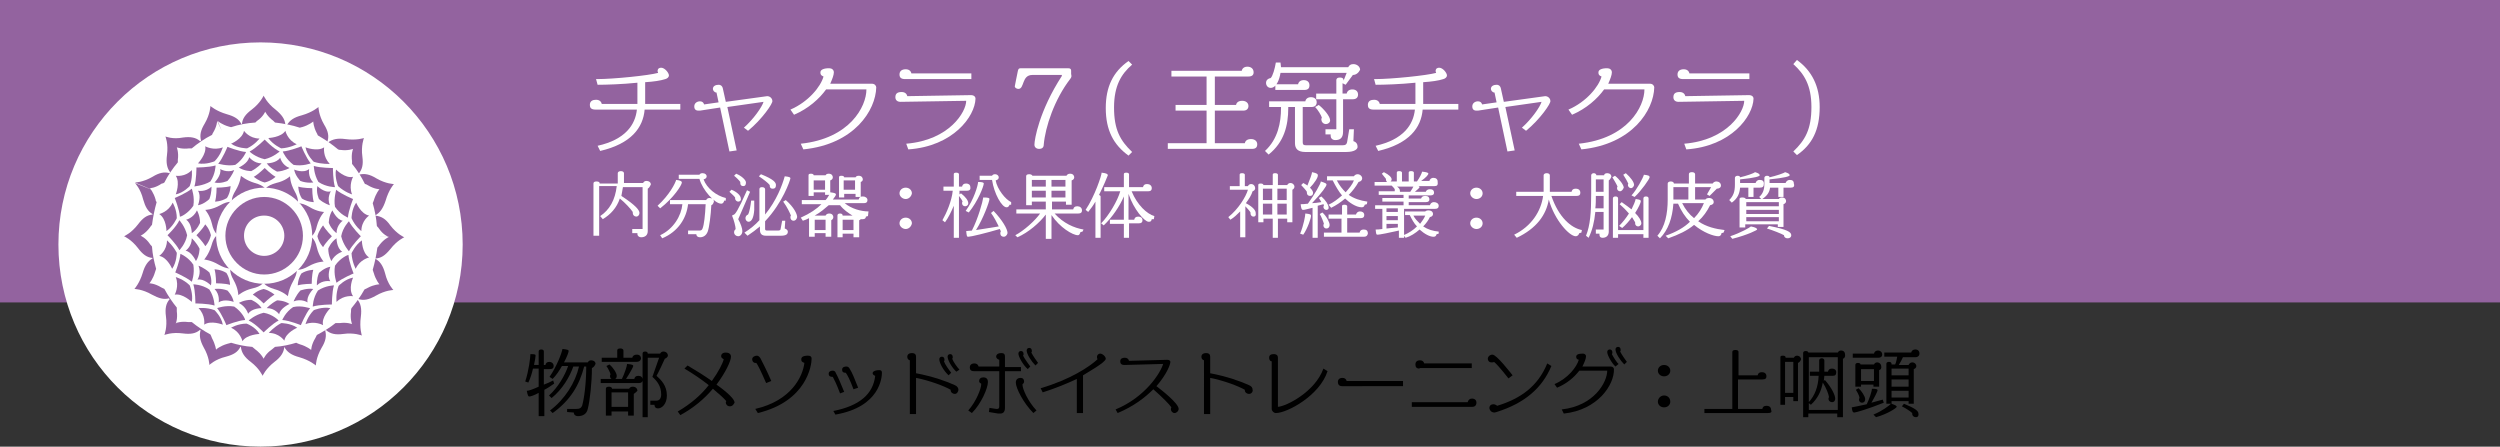 <?xml version="1.0" encoding="utf-8"?>
<!-- Generator: Adobe Illustrator 26.5.0, SVG Export Plug-In . SVG Version: 6.00 Build 0)  -->
<svg version="1.1" id="_レイヤー_1" xmlns="http://www.w3.org/2000/svg" xmlns:xlink="http://www.w3.org/1999/xlink" x="0px"
	 y="0px" viewBox="0 0 483.6 86.4" style="enable-background:new 0 0 483.6 86.4;" xml:space="preserve">
<rect x="0" y="0" width="483.6" height="86.4" fill="#333333" stroke="none"/>
<style type="text/css">
	.st0{fill:#93639F;}
	.st1{fill:#FFFFFF;}
</style>
<rect class="st0" width="483.6" height="58.5"/>
<circle class="st1" cx="50.4" cy="47.3" r="39.1"/>
<g>
	<path class="st0" d="M75.5,48.2c1.3-1.7,2.7-2.3,2.7-2.3l-5.3,0v0l5.3,0c0,0-1.4-0.6-2.7-2.3c-0.9-1.3-1.8-1.8-3-1.9v0
		c1-0.5,1.6-1.4,2.1-2.9c0.6-2.1,1.6-3.2,1.6-3.2l-4.9,2v0l4.9-2c0,0-1.5,0-3.4-1.1c-1.3-0.8-2.3-1-3.4-0.7c0,0,0-0.1-0.1-0.1
		c0.8-0.9,1-1.9,0.8-3.4c-0.3-2.1,0.3-3.6,0.3-3.6l-3.7,3.7v0l3.7-3.7c0,0-1.4,0.5-3.6,0.2c-1.5-0.2-2.5,0-3.4,0.7
		c0,0-0.1,0-0.1-0.1c0.4-1.1,0.2-2.1-0.6-3.4c-1.1-1.9-1.1-3.4-1.1-3.4l-2,4.8l0,0l2-4.8c0,0-1.1,1-3.2,1.6
		c-1.5,0.4-2.3,0.9-2.9,1.9c-0.1,0-0.2,0-0.3-0.1c-0.1-1.1-0.7-1.9-1.9-2.9c-1.7-1.3-2.3-2.7-2.3-2.7l0,5.1h0l0-5.1
		c0,0-0.6,1.4-2.3,2.7c-1.2,0.9-1.8,1.7-1.9,2.8c0,0-0.1,0-0.1,0c-0.5-1-1.4-1.5-2.8-1.9c-2.1-0.6-3.2-1.6-3.2-1.6l2,4.7
		c0,0,0,0,0,0l-2-4.7c0,0,0,1.5-1.1,3.4c-0.8,1.3-1,2.3-0.7,3.3c-0.1,0-0.1,0.1-0.2,0.1c-0.8-0.7-1.8-0.9-3.3-0.7
		C33.4,27,32,26.4,32,26.4l3.6,3.6c0,0,0,0,0,0L32,26.4c0,0,0.6,1.4,0.3,3.6c-0.2,1.5,0,2.5,0.6,3.3c0,0.1-0.1,0.1-0.1,0.2
		c-1-0.3-2-0.1-3.3,0.7c-1.9,1.1-3.4,1.1-3.4,1.1l4.7,2v0l-4.7-1.9c0,0,1.1,1.1,1.6,3.2c0.4,1.4,0.9,2.3,1.8,2.8c0,0,0,0.1,0,0.1
		c-1.1,0.1-1.9,0.7-2.8,1.9c-1.3,1.7-2.7,2.3-2.7,2.3l5.1,0v0l-5.1,0c0,0,1.4,0.6,2.7,2.3c0.9,1.2,1.7,1.8,2.8,1.9c0,0,0,0.1,0,0.1
		c-0.9,0.5-1.5,1.4-1.9,2.8C27,54.8,26,55.9,26,55.9l4.7-1.9v0L26,55.9c0,0,1.5,0,3.4,1.1c1.3,0.7,2.3,1,3.3,0.7
		c0,0.1,0.1,0.1,0.1,0.2c-0.7,0.8-0.9,1.8-0.7,3.3c0.3,2.1-0.3,3.6-0.3,3.6l3.6-3.6l0,0l-3.6,3.6c0,0,1.4-0.6,3.6-0.3
		c1.5,0.2,2.5,0,3.3-0.7c0,0,0.1,0.1,0.1,0.1c-0.3,1-0.1,2,0.6,3.3c1.1,1.9,1.1,3.4,1.1,3.4l2-4.7c0,0,0,0,0,0l-2,4.7
		c0,0,1.1-1.1,3.2-1.6c1.5-0.4,2.3-0.9,2.8-1.9c0,0,0,0,0.1,0c0.1,1.1,0.7,2,1.9,2.9c1.7,1.3,2.3,2.7,2.3,2.7l0-5.2h0l0,5.2
		c0,0,0.6-1.4,2.3-2.7c1.2-0.9,1.8-1.8,1.9-2.9c0,0,0,0,0,0c0.5,1,1.4,1.6,2.9,2c2.1,0.6,3.2,1.6,3.2,1.6l-2-4.8h0l2,4.8
		c0,0,0-1.5,1.1-3.4c0.8-1.3,1-2.3,0.7-3.4c0,0,0.1,0,0.1-0.1c0.9,0.8,1.9,1,3.4,0.8c2.1-0.3,3.6,0.3,3.6,0.3l-3.7-3.7c0,0,0,0,0,0
		l3.7,3.7c0,0-0.5-1.4-0.2-3.6c0.2-1.6,0-2.6-0.7-3.4c0,0,0-0.1,0.1-0.1c1.1,0.4,2.1,0.2,3.5-0.6c1.9-1.1,3.4-1.1,3.4-1.1l-4.8-2v0
		l4.8,2c0,0-1.1-1.1-1.6-3.2c-0.4-1.5-1-2.4-2-2.9c0,0,0,0,0,0C73.7,50,74.5,49.4,75.5,48.2L75.5,48.2z"/>
	<path class="st1" d="M72.9,45.8L72.9,45.8l2.2,0c0,0-1-0.4-1.8-1.6c-0.1-0.2-0.3-0.3-0.4-0.5c-0.1-1.5-0.4-3-0.8-4.4
		c0.1-0.2,0.1-0.3,0.2-0.5c0.4-1.4,1.1-2.2,1.1-2.2l-1.9,0.8l0,0l1.9-0.8c0,0-1,0-2.3-0.8c-0.2-0.1-0.3-0.2-0.5-0.2
		c-0.7-1.4-1.5-2.7-2.5-3.9c0-0.2,0-0.3,0-0.5c-0.2-1.5,0.2-2.4,0.2-2.4l-1.5,1.5h0l1.5-1.5c0,0-1,0.4-2.4,0.2c-0.2,0-0.3,0-0.5-0.1
		c-1.2-1-2.5-1.9-3.9-2.7c-0.1-0.1-0.1-0.3-0.2-0.4c-0.7-1.3-0.7-2.3-0.7-2.3l-0.8,1.9c0,0,0,0,0,0l0.8-1.9c0,0-0.8,0.7-2.2,1.1
		c-0.2,0-0.3,0.1-0.4,0.1c-1.5-0.5-3.1-0.8-4.8-1c-0.1-0.1-0.2-0.2-0.3-0.3c-1.2-0.9-1.6-1.8-1.6-1.8v2l0,0l0-2c0,0-0.4,1-1.6,1.8
		c-0.1,0.1-0.2,0.2-0.3,0.3c-1.6,0.1-3.2,0.4-4.7,0.9c-0.1,0-0.3-0.1-0.4-0.1c-1.4-0.4-2.2-1.1-2.2-1.1l0.8,1.9h0L42,23.4
		c0,0,0,1-0.8,2.3c-0.1,0.1-0.1,0.3-0.2,0.4c-1.4,0.7-2.7,1.6-3.9,2.6c-0.2,0-0.3,0-0.5,0c-1.4,0.2-2.4-0.2-2.4-0.2l1.5,1.5l0,0
		l-1.5-1.5c0,0,0.4,1,0.2,2.4c0,0.2,0,0.4,0,0.5c-1,1.2-1.9,2.5-2.6,3.9c-0.1,0.1-0.3,0.2-0.5,0.2C30,36.4,29,36.4,29,36.4l1.9,0.8
		v0L29,36.4c0,0,0.7,0.8,1.1,2.2c0,0.2,0.1,0.4,0.2,0.5c-0.4,1.4-0.7,2.9-0.9,4.4c-0.1,0.1-0.3,0.3-0.4,0.5
		c-0.9,1.2-1.8,1.6-1.8,1.6l2.1,0l0,0l-2.1,0c0,0,1,0.4,1.8,1.6c0.1,0.2,0.3,0.3,0.4,0.5c0.1,1.5,0.4,2.9,0.8,4.3
		c-0.1,0.2-0.1,0.4-0.2,0.6c-0.4,1.4-1.1,2.2-1.1,2.2l2-0.8l0,0l-2,0.8c0,0,1,0,2.3,0.8c0.2,0.1,0.4,0.2,0.6,0.3
		c0.7,1.3,1.5,2.5,2.4,3.6c0,0.2,0,0.5,0,0.7c0.2,1.5-0.2,2.4-0.2,2.4l1.6-1.6l0,0L34,62.5c0,0,1-0.4,2.4-0.2c0.3,0,0.5,0,0.7,0
		c1.1,0.9,2.3,1.7,3.6,2.4c0.1,0.2,0.2,0.4,0.3,0.7c0.7,1.3,0.8,2.3,0.8,2.3l0.9-2.1c0,0,0,0,0,0l-0.9,2c0,0,0.8-0.7,2.2-1.1
		c0.3-0.1,0.5-0.1,0.7-0.2c1.3,0.4,2.7,0.7,4.1,0.8c0.2,0.2,0.4,0.3,0.6,0.5c1.2,0.9,1.6,1.8,1.6,1.8l0-2.3h0l0,2.3
		c0,0,0.4-1,1.6-1.8c0.2-0.2,0.4-0.3,0.6-0.5c1.4-0.1,2.8-0.4,4.1-0.8c0.2,0.1,0.4,0.2,0.7,0.3c1.4,0.4,2.2,1.1,2.2,1.1l-0.8-2.1
		l0,0l0.8,2.1c0,0,0-1,0.8-2.3c0.1-0.2,0.2-0.4,0.3-0.6c1.3-0.7,2.5-1.4,3.6-2.3c0.2,0,0.5,0,0.8,0c1.5-0.2,2.4,0.2,2.4,0.2
		l-1.6-1.6h0l1.6,1.6c0,0-0.4-1-0.2-2.4c0-0.3,0-0.5,0.1-0.7c0.9-1.1,1.8-2.3,2.5-3.6c0.2-0.1,0.4-0.2,0.6-0.3
		c1.3-0.7,2.3-0.7,2.3-0.7l-2-0.8h0l2,0.8c0,0-0.7-0.8-1.1-2.2c-0.1-0.2-0.1-0.4-0.2-0.6c0.4-1.4,0.7-2.8,0.9-4.3
		c0.1-0.1,0.3-0.3,0.4-0.5c0.9-1.2,1.9-1.6,1.9-1.6L72.9,45.8L72.9,45.8z"/>
	<g>
		<path class="st0" d="M54.4,28.7c1.7-0.1,3-0.8,3-0.8c-1.8-0.8-2.2-2.6-2.2-2.6c-0.8,1.3-3.3,1.4-3.3,1.4
			C52.8,28,54.4,28.7,54.4,28.7z"/>
		<path class="st0" d="M56,32.5c-1.5-0.6-1.8-2-1.8-2c-0.7,1.1-2.6,1.1-2.6,1.1c0.7,1,2,1.6,2,1.6C55,33.1,56,32.5,56,32.5L56,32.5z
			"/>
		<path class="st0" d="M51.2,30.8c1.7-0.4,2.9-1.5,2.9-1.5c-1.3-0.6-2.9-2.3-2.9-2.3s-1.7,1.7-2.9,2.3
			C48.2,29.3,49.4,30.4,51.2,30.8z"/>
		<path class="st0" d="M51.2,32.5L51.2,32.5L51.2,32.5C51.2,32.5,51.2,32.5,51.2,32.5c0,0-1.2,1.2-2.1,1.7c0,0,0.9,0.8,2.1,1.1l0,0
			c0,0,0,0,0,0l0,0c1.3-0.3,2.1-1.1,2.1-1.1C52.4,33.7,51.2,32.5,51.2,32.5C51.2,32.5,51.2,32.5,51.2,32.5z"/>
		<path class="st0" d="M63.8,31.7c-1.4-1.4-1.1-3.2-1.1-3.2c-1.3,0.9-3.6,0-3.6,0c0.3,1.6,1.6,2.8,1.6,2.8
			C62.3,31.8,63.8,31.7,63.8,31.7L63.8,31.7z"/>
		<path class="st0" d="M56.9,32.8c0.2,1.2,1.2,2.2,1.2,2.2c1.3,0.5,2.5,0.3,2.5,0.3c-1.1-1.1-0.8-2.6-0.8-2.6
			C58.7,33.6,56.9,32.8,56.9,32.8z"/>
		<path class="st0" d="M56.8,31.9c1.8,0.3,3.3-0.3,3.3-0.3c-0.9-1.1-1.8-3.3-1.8-3.3s-2.2,0.9-3.6,1C54.7,29.4,55.4,30.9,56.8,31.9z
			"/>
		<path class="st0" d="M68.1,37.6c-0.7-1.8,0.2-3.4,0.2-3.4c-1.5,0.4-3.3-1.4-3.3-1.4c-0.3,1.5,0.4,3.2,0.4,3.2
			C66.7,37.2,68.1,37.6,68.1,37.6L68.1,37.6z"/>
		<path class="st0" d="M61.4,36c-0.3,1.2,0.3,2.5,0.3,2.5c1,0.9,2.1,1.2,2.1,1.2c-0.6-1.5,0.2-2.7,0.2-2.7
			C62.8,37.4,61.4,36,61.4,36z"/>
		<path class="st0" d="M60.4,36.4C60.4,36.4,60.4,36.4,60.4,36.4L60.4,36.4L60.4,36.4C60.4,36.4,60.4,36.4,60.4,36.4
			c-0.1,0-1.7,0-2.7-0.3c0,0,0,1.2,0.7,2.3l0,0v0h0c1.1,0.7,2.3,0.7,2.3,0.7C60.4,38.1,60.4,36.5,60.4,36.4L60.4,36.4z"/>
		<path class="st0" d="M61.6,35.2c1.5,1,3.2,1,3.2,1c-0.4-1.3-0.4-3.7-0.4-3.7s-2.4,0-3.7-0.4C60.7,32,60.7,33.7,61.6,35.2z"/>
		<path class="st0" d="M69.9,44.7c0-2,1.5-3,1.5-3c-1.6-0.3-2.5-2.5-2.5-2.5C68,40.5,68,42.2,68,42.2C68.7,43.8,69.9,44.7,69.9,44.7
			L69.9,44.7z"/>
		<path class="st0" d="M65.1,45.1c0-1.6,1.2-2.4,1.2-2.4c-1.2-0.2-2-2-2-2c-0.7,1-0.7,2.4-0.7,2.4C64.1,44.4,65.1,45.1,65.1,45.1
			L65.1,45.1z"/>
		<path class="st0" d="M64.8,40c1,1.5,2.5,2.1,2.5,2.1c0.1-1.4,1-3.6,1-3.6s-2.2-0.9-3.3-1.8C65.1,36.7,64.5,38.3,64.8,40z"/>
		<path class="st0" d="M70,46.5c-1.3,0.9-2,2.5-2,2.5c0.1,1.7,0.8,3,0.8,3c0.8-1.8,2.6-2.2,2.6-2.2C70,48.9,70,46.5,70,46.5L70,46.5
			z"/>
		<path class="st0" d="M66.2,48.7c-1.1-0.7-1.1-2.6-1.1-2.6c-1.1,0.7-1.6,2-1.6,2c0,1.4,0.6,2.4,0.6,2.4
			C64.8,49.1,66.2,48.7,66.2,48.7z"/>
		<path class="st0" d="M69.8,45.7c0,0-1.7-1.7-2.3-2.9c0,0-1.2,1.2-1.5,2.9c0.4,1.7,1.5,2.9,1.5,2.9C68.1,47.4,69.8,45.7,69.8,45.7z
			"/>
		<path class="st0" d="M64.2,45.7c0,0-1.2-1.2-1.7-2.1c0,0-0.8,0.9-1.1,2.1h0c0,0,0,0,0,0c0,0,0,0,0,0h0c0.3,1.3,1.1,2.1,1.1,2.1
			C63,46.9,64.2,45.7,64.2,45.7L64.2,45.7L64.2,45.7L64.2,45.7C64.2,45.7,64.2,45.7,64.2,45.7L64.2,45.7z"/>
		<path class="st0" d="M68.3,53.7c-1.6,0.3-2.8,1.6-2.8,1.6c-0.6,1.6-0.4,3.1-0.4,3.1c1.4-1.4,3.2-1.1,3.2-1.1
			C67.3,55.9,68.3,53.7,68.3,53.7L68.3,53.7z"/>
		<path class="st0" d="M61.3,55.2c1.1-1.1,2.6-0.8,2.6-0.8c-0.7-1,0-2.8,0-2.8c-1.2,0.2-2.2,1.2-2.2,1.2
			C61.2,54,61.3,55.2,61.3,55.2L61.3,55.2z"/>
		<path class="st0" d="M64.8,51.4L64.8,51.4c-0.3,1.7,0.3,3.3,0.3,3.3c1.1-0.9,3.3-1.8,3.3-1.8s-0.9-2.2-1-3.6
			C67.3,49.3,65.8,49.9,64.8,51.4L64.8,51.4z"/>
		<path class="st0" d="M60.7,60c-1.2,1.2-1.6,2.7-1.6,2.7c1.8-0.7,3.4,0.2,3.4,0.2c-0.4-1.5,1.4-3.3,1.4-3.3
			C62.3,59.3,60.7,60,60.7,60z"/>
		<path class="st0" d="M58.1,56.2c-0.9,1-1.3,2.1-1.3,2.1c1.5-0.6,2.7,0.2,2.7,0.2c-0.3-1.2,1.1-2.6,1.1-2.6
			C59.4,55.7,58.1,56.2,58.1,56.2L58.1,56.2z"/>
		<path class="st0" d="M60.3,54.9C60.3,54.9,60.3,54.9,60.3,54.9L60.3,54.9L60.3,54.9C60.3,54.9,60.3,54.9,60.3,54.9
			c0-0.1,0-1.7,0.3-2.7c0,0-1.2,0-2.3,0.7h0l0,0v0c-0.7,1.1-0.7,2.3-0.7,2.3C58.6,54.9,60.3,54.9,60.3,54.9L60.3,54.9z"/>
		<path class="st0" d="M61.5,56.2c-1,1.5-1,3.1-1,3.1c1.3-0.4,3.7-0.4,3.7-0.4s0-2.4,0.4-3.7C64.7,55.2,63,55.2,61.5,56.2z"/>
		<path class="st0" d="M52,64.4c2,0,3,1.5,3,1.5c0.3-1.6,2.5-2.5,2.5-2.5c-1.3-0.9-3.1-0.9-3.1-0.9C52.9,63.3,52,64.4,52,64.4z"/>
		<path class="st0" d="M54,60.8c0.2-1.2,2-2,2-2c-1-0.7-2.4-0.7-2.4-0.7c-1.2,0.6-2,1.5-2,1.5C53.2,59.6,54,60.8,54,60.8L54,60.8z"
			/>
		<path class="st0" d="M56.7,59.4L56.7,59.4c-1.5,1-2.1,2.5-2.1,2.5c1.4,0.1,3.6,1,3.6,1s0.9-2.2,1.8-3.3C60,59.7,58.4,59,56.7,59.4
			L56.7,59.4z"/>
		<path class="st0" d="M47.7,62.6c-1.7,0-3,0.8-3,0.8c1.8,0.8,2.2,2.6,2.2,2.6c0.8-1.3,3.3-1.4,3.3-1.4
			C49.4,63.2,47.7,62.6,47.7,62.6L47.7,62.6z"/>
		<path class="st0" d="M48,60.7c0.7-1.1,2.6-1.1,2.6-1.1c-0.7-1.1-2-1.6-2-1.6c-1.4,0-2.4,0.6-2.4,0.6C47.6,59.3,48,60.7,48,60.7z"
			/>
		<path class="st0" d="M51,58.7C51,58.7,51,58.7,51,58.7L51,58.7L51,58.7L51,58.7c0,0,1.2-1.2,2.1-1.7c0,0-0.9-0.8-2.1-1.1v0l0,0
			l0,0v0c-1.3,0.3-2.1,1.1-2.1,1.1C49.8,57.5,51,58.7,51,58.7z"/>
		<path class="st0" d="M51,60.5c-1.7,0.4-2.9,1.5-2.9,1.5c1.3,0.6,2.9,2.3,2.9,2.3s1.7-1.7,2.9-2.3C53.9,62,52.8,60.8,51,60.5
			L51,60.5z"/>
		<path class="st0" d="M38.4,59.6c1.4,1.4,1.1,3.2,1.1,3.2c1.3-0.9,3.6,0,3.6,0c-0.3-1.6-1.6-2.8-1.6-2.8
			C39.9,59.4,38.4,59.6,38.4,59.6z"/>
		<path class="st0" d="M45.2,58.4C45,57.2,44,56.2,44,56.2c-1.3-0.5-2.5-0.3-2.5-0.3c1.1,1.1,0.8,2.6,0.8,2.6
			C43.4,57.7,45.2,58.4,45.2,58.4L45.2,58.4z"/>
		<path class="st0" d="M45.3,59.3c-1.7-0.3-3.3,0.3-3.3,0.3c0.9,1.1,1.8,3.3,1.8,3.3s2.2-0.9,3.6-1C47.5,61.8,46.8,60.3,45.3,59.3z"
			/>
		<path class="st0" d="M34,53.6c0.7,1.8-0.2,3.4-0.2,3.4c1.5-0.3,3.3,1.4,3.3,1.4c0.3-1.5-0.4-3.2-0.4-3.2C35.5,54,34,53.6,34,53.6
			L34,53.6z"/>
		<path class="st0" d="M40.8,55.2c0.3-1.2-0.3-2.5-0.3-2.5c-1-0.9-2.1-1.3-2.1-1.3c0.6,1.5-0.2,2.7-0.2,2.7
			C39.4,53.8,40.8,55.2,40.8,55.2L40.8,55.2z"/>
		<path class="st0" d="M41.8,54.8C41.8,54.8,41.8,54.8,41.8,54.8L41.8,54.8L41.8,54.8L41.8,54.8c0,0,1.7,0,2.7,0.3
			c0,0,0-1.2-0.7-2.3l0,0v0h0l0,0c-1.1-0.7-2.3-0.7-2.3-0.7C41.8,53.1,41.8,54.8,41.8,54.8L41.8,54.8z"/>
		<path class="st0" d="M40.5,56c-1.5-1-3.1-1-3.1-1c0.4,1.3,0.4,3.7,0.4,3.7s2.4,0,3.7,0.4C41.5,59.2,41.5,57.5,40.5,56z"/>
		<path class="st0" d="M32.3,46.5c0,2-1.5,3-1.5,3c1.6,0.3,2.5,2.5,2.5,2.5c0.9-1.3,0.9-3.1,0.9-3.1C33.4,47.4,32.3,46.5,32.3,46.5
			L32.3,46.5z"/>
		<path class="st0" d="M38.6,48.1c-0.6-1.2-1.5-2-1.5-2c0,1.6-1.2,2.4-1.2,2.4c1.2,0.2,2,2,2,2C38.6,49.5,38.6,48.1,38.6,48.1z"/>
		<path class="st0" d="M37.1,54.5c0,0,0.6-1.5,0.3-3.3c-1-1.5-2.5-2.1-2.5-2.1c-0.1,1.4-1,3.6-1,3.6S36,53.6,37.1,54.5z"/>
		<path class="st0" d="M32.2,44.7c1.3-0.9,2-2.5,2-2.5c0-1.7-0.8-3-0.8-3c-0.8,1.8-2.6,2.2-2.6,2.2C32.2,42.3,32.2,44.7,32.2,44.7
			L32.2,44.7z"/>
		<path class="st0" d="M36,42.5c1.1,0.7,1.1,2.6,1.1,2.6c1.1-0.7,1.6-2,1.6-2c0-1.4-0.6-2.4-0.6-2.4C37.4,42.2,36,42.5,36,42.5z"/>
		<path class="st0" d="M32.4,45.5c0,0,1.7,1.7,2.3,2.9c0,0,1.2-1.2,1.5-2.9l0,0c-0.4-1.7-1.5-2.9-1.5-2.9
			C34.1,43.9,32.4,45.5,32.4,45.5z"/>
		<path class="st0" d="M40.8,45.5c-0.3-1.3-1.1-2.1-1.1-2.1c-0.5,0.9-1.7,2.1-1.7,2.1h0v0h0c0,0,1.2,1.2,1.7,2.1
			C39.7,47.7,40.5,46.8,40.8,45.5L40.8,45.5L40.8,45.5L40.8,45.5L40.8,45.5z"/>
		<path class="st0" d="M36.7,36c0.6-1.6,0.4-3.1,0.4-3.1C35.8,34.3,34,34,34,34c0.9,1.3,0,3.6,0,3.6C35.5,37.3,36.7,36,36.7,36z"/>
		<path class="st0" d="M40.9,36.1c-1.1,1.1-2.6,0.8-2.6,0.8c0.7,1,0,2.8,0,2.8c1.2-0.2,2.2-1.2,2.2-1.2C41,37.2,40.9,36.1,40.9,36.1
			z"/>
		<path class="st0" d="M37.4,39.8c0.3-1.7-0.3-3.3-0.3-3.3c-1.1,0.9-3.3,1.8-3.3,1.8s0.9,2.2,1,3.6C34.9,42,36.4,41.3,37.4,39.8
			L37.4,39.8z"/>
		<path class="st0" d="M41.5,31.2c1.2-1.2,1.6-2.7,1.6-2.7c-1.8,0.7-3.4-0.2-3.4-0.2c0.3,1.5-1.4,3.3-1.4,3.3
			C39.9,31.9,41.5,31.2,41.5,31.2L41.5,31.2z"/>
		<path class="st0" d="M42.6,32.7c0.3,1.2-1.1,2.6-1.1,2.6c1.2,0.3,2.5-0.3,2.5-0.3c0.9-1,1.3-2.1,1.3-2.1
			C43.9,33.5,42.6,32.7,42.6,32.7L42.6,32.7z"/>
		<path class="st0" d="M40.7,35.1c1-1.5,1-3.1,1-3.1c-1.3,0.4-3.7,0.4-3.7,0.4s0,2.4-0.4,3.7C37.5,36,39.2,36,40.7,35.1L40.7,35.1z"
			/>
		<path class="st0" d="M43.9,38.3L43.9,38.3L43.9,38.3L43.9,38.3L43.9,38.3c0.7-1.1,0.7-2.3,0.7-2.3c-1,0.3-2.7,0.3-2.7,0.3
			c0,0,0,0,0,0v0h0c0,0,0,0,0,0c0,0,0,1.7-0.3,2.7C41.6,39,42.8,39,43.9,38.3z"/>
		<path class="st0" d="M50.2,26.8c-2,0-3-1.5-3-1.5c-0.3,1.6-2.5,2.5-2.5,2.5c1.3,0.9,3.1,0.9,3.1,0.9C49.3,28,50.2,26.8,50.2,26.8z
			"/>
		<path class="st0" d="M48.2,30.4c-0.2,1.2-2,2-2,2c1,0.7,2.4,0.7,2.4,0.7c1.2-0.6,2-1.5,2-1.5C49.1,31.6,48.2,30.4,48.2,30.4
			L48.2,30.4z"/>
		<path class="st0" d="M45.5,31.9L45.5,31.9c1.5-1,2.1-2.5,2.1-2.5c-1.4-0.1-3.6-1-3.6-1s-0.9,2.2-1.8,3.3
			C42.2,31.6,43.8,32.2,45.5,31.9z"/>
	</g>
	<g>
		<path class="st0" d="M57,37c-0.9-1.6-0.9-2.9-0.9-2.9h0c0,0-0.9,0.9-2.7,1.3c-1.8,0.5-2.5,1.2-2.8,2.8c-0.3,1.6,1.4,6.5,1.4,6.5v0
			c0,0,4.1-2.4,5-3.7C57.8,39.6,57.9,38.6,57,37z"/>
		<path class="st0" d="M61.3,43.7c0.5-1.8,1.4-2.7,1.4-2.7h0c0,0-1.3,0-2.9-1c-1.6-0.9-2.6-0.9-4,0c-1.4,0.9-3.6,5.5-3.6,5.5l0,0
			c0,0,4.6,1.2,6.2,0.9C60.1,46.2,60.9,45.5,61.3,43.7L61.3,43.7z"/>
		<path class="st0" d="M59.7,51.5c1.6-0.9,2.9-0.9,2.9-0.9l0,0c0,0-0.9-1-1.3-2.7c-0.4-1.8-1.2-2.5-2.8-2.8
			c-1.6-0.3-6.5,1.3-6.5,1.3h0c0,0,2.3,4.1,3.7,5.1C57.1,52.4,58.1,52.4,59.7,51.5L59.7,51.5z"/>
		<path class="st0" d="M53,55.9c1.8,0.5,2.7,1.4,2.7,1.4v0c0,0,0.1-1.3,1-2.9c0.9-1.6,1-2.6,0-4c-0.9-1.4-5.5-3.7-5.5-3.7l0,0
			c0,0-1.3,4.6-1,6.2C50.5,54.6,51.3,55.4,53,55.9L53,55.9z"/>
		<path class="st0" d="M45.2,54.2c0.9,1.6,0.9,2.9,0.9,2.9h0c0,0,1-0.9,2.7-1.3c1.8-0.4,2.5-1.1,2.9-2.8c0.3-1.6-1.3-6.5-1.3-6.5
			l0,0c0,0-4.1,2.3-5.1,3.7S44.3,52.6,45.2,54.2L45.2,54.2z"/>
		<path class="st0" d="M40.9,47.5c-0.5,1.7-1.4,2.7-1.4,2.7h0c0,0,1.3,0.1,2.8,1c1.6,0.9,2.6,1,4,0.1c1.4-0.9,3.7-5.5,3.7-5.5l0,0
			c0,0-4.6-1.3-6.2-1C42.1,45,41.4,45.7,40.9,47.5L40.9,47.5z"/>
		<path class="st0" d="M42.6,39.7c-1.6,0.9-2.9,0.9-2.9,0.9v0c0,0,0.9,1,1.3,2.7c0.4,1.8,1.1,2.5,2.8,2.9c1.6,0.4,6.5-1.3,6.5-1.3h0
			c0,0-2.3-4.1-3.7-5.1C45.2,38.8,44.2,38.8,42.6,39.7z"/>
		<path class="st0" d="M49.3,35.4c-1.7-0.5-2.7-1.4-2.7-1.4v0c0,0-0.1,1.3-1,2.8c-1,1.6-1,2.6-0.1,4c0.9,1.4,5.5,3.7,5.5,3.7l0,0
			c0,0,1.3-4.6,1-6.2C51.8,36.6,51.1,35.9,49.3,35.4L49.3,35.4z"/>
	</g>
	<circle class="st1" cx="51.1" cy="45.6" r="9.3"/>
	<path class="st0" d="M58.6,45.6c0,4.2-3.4,7.5-7.5,7.5s-7.5-3.4-7.5-7.5s3.4-7.5,7.5-7.5S58.6,41.5,58.6,45.6z"/>
	<path class="st1" d="M55,45.6c0,2.2-1.8,3.9-3.9,3.9s-3.9-1.7-3.9-3.9s1.7-3.9,3.9-3.9S55,43.5,55,45.6z"/>
</g>
<g>
	<path d="M105.3,75.4v5.1h-1.1V76c-0.9,0.5-1.6,0.7-1.8,0.7c-0.2,0-0.3-0.1-0.5-1.1c0.4,0,1.2-0.3,2.3-0.8v-3.5h-1.1
		c-0.2,0.9-0.5,1.9-0.9,2.7l-0.6-0.2c0.7-2.1,1-4.7,1-5.3c1,0,1,0.1,1,0.3c0,0.2-0.1,0.9-0.3,1.8h0.9V68c0-0.2,0.1-0.4,0.5-0.4
		c0.4,0,0.5,0.2,0.5,0.4v2.6h0.3c0.1-0.4,0.3-0.6,0.8-0.6c0.4,0,0.8,0.3,0.8,0.8c0,0.4-0.2,0.6-0.8,0.6h-1.1v3
		c0.6-0.2,1.2-0.5,1.8-0.8l0.2,0.6C106.5,74.7,105.9,75.1,105.3,75.4z M114.5,71.2c0,2.8-0.4,6.4-0.8,7.9c-0.2,1-1,1.4-1.9,1.4
		c-0.4,0-0.8-0.2-0.8-0.7l-1.3-0.1v-0.6h1.8c0.7,0,0.9-0.2,1.1-0.6c0.4-1.4,0.8-4.3,0.8-7.6H113c-0.9,3.5-2.6,6.5-6.1,9l-0.5-0.5
		c2.9-2.2,4.9-5.4,5.6-8.5h-1.1c-0.7,2-2.1,4.4-4.2,6.1l-0.5-0.5c1.7-1.5,3.1-3.9,3.7-5.7h-1.2c-0.5,0.9-1.1,1.8-1.8,2.5l-0.6-0.4
		c1.4-2,2.4-4.7,2.5-5.4c1,0.1,1.2,0.2,1.2,0.4c0,0.2-0.3,1.1-0.9,2.2h4.6c0.1-0.2,0.3-0.4,0.6-0.4c0.6,0,0.9,0.3,0.9,0.7
		C115,70.8,114.9,71,114.5,71.2z"/>
	<path d="M128.6,69.4c-0.3,0.7-1.2,2.6-1.6,3.3c0.9,0.8,2,1.9,2,3.8c0,1.7-1,2.5-1.7,2.5c-0.5,0-0.7-0.3-0.7-0.7h-0.8v-0.8h1.2
		c0.6,0,0.9-0.5,0.9-1.2c0-1.6-0.8-2.6-1.7-3.4c0.3-0.8,1-2.8,1.3-3.7h-2.2v11.5h-1v-7.1c0,0.3-0.3,0.5-0.7,0.5h-7.4v-0.8h2.1
		c-0.2-0.1-0.3-0.3-0.3-0.6c0-0.1,0.1-0.3,0.1-0.3c-0.1-0.4-0.5-1.2-0.8-1.6l0.6-0.3c0.6,0.5,1.4,1.6,1.4,2.2c0,0.3-0.1,0.5-0.3,0.6
		h1.3c0.5-1,1-2.5,1-2.9c1,0.1,1.2,0.2,1.2,0.4c0,0.2-0.8,1.6-1.4,2.5h1.6c0.1-0.4,0.3-0.6,0.8-0.6c0.5,0,0.8,0.3,0.8,0.7v-5
		c0-0.2,0.1-0.4,0.5-0.4c0.4,0,0.5,0.2,0.5,0.4h2.4c0.1-0.2,0.3-0.4,0.6-0.4c0.6,0,0.9,0.4,0.9,0.8C129.2,69,128.9,69.3,128.6,69.4z
		 M123.1,70h-6.7v-0.8h3v-1.4c0-0.2,0.1-0.4,0.6-0.4c0.4,0,0.6,0.2,0.6,0.4v1.4h1.7c0.1-0.4,0.4-0.6,0.9-0.6c0.5,0,0.8,0.3,0.8,0.8
		C123.9,69.8,123.6,70,123.1,70z M122.6,76.2v4.2h-1.1v-0.8h-3.2v0.8h-1.1v-5.2c0-0.2,0.1-0.4,0.6-0.4c0.4,0,0.6,0.2,0.6,0.4h3.3
		c0.1-0.2,0.3-0.4,0.7-0.4c0.6,0,0.9,0.4,0.9,0.8C123.1,75.8,122.9,76,122.6,76.2z M121.5,75.9h-3.2v2.8h3.2V75.9z"/>
	<path d="M141.2,78.6c-0.6,0-0.8-0.5-0.8-0.7c0-0.1,0-0.2,0.1-0.3c-0.4-0.5-1.4-1.4-2.6-2.4c-1.6,1.9-3.7,3.7-6.3,5.1l-0.5-0.7
		c2.6-1.5,4.6-3.3,6-5.1c-1.4-1.1-3-2.2-4.7-3.2l0.6-0.6c1.7,1,3.3,2,4.7,3c1.3-1.8,2.1-3.4,2.3-4.2c-0.3-0.2-0.5-0.3-0.5-0.6
		c0-0.4,0.3-0.7,0.9-0.7c0.5,0,1,0.2,1,0.8c0,0.8-1,3-2.8,5.4c0.7,0.5,3.5,2.5,3.5,3.5C142,78,141.8,78.6,141.2,78.6z"/>
	<path d="M148.2,74.1c-1-2.3-1.6-3.5-1.9-3.9c-0.1,0-0.1,0-0.2,0c-0.4,0-0.6-0.4-0.6-0.7c0-0.5,0.6-0.7,0.9-0.7
		c0.3,0,0.5,0.2,0.7,0.5c0.4,0.8,1.2,2.3,2.1,4.4L148.2,74.1z M146.6,79.9l-0.5-0.8c7-1.6,9.2-6.3,9.5-8.9c-0.5-0.2-0.6-0.3-0.6-0.7
		c0-0.4,0.3-0.7,1.3-0.7c0.5,0,0.7,0.2,0.7,0.6C157,70.6,156.1,77.6,146.6,79.9z"/>
	<path d="M162.5,76.1c-0.7-1.9-1.2-2.8-1.4-3.2c0,0-0.1,0-0.1,0c-0.3,0-0.7-0.1-0.7-0.6c0-0.5,0.5-0.6,0.8-0.6
		c0.2,0,0.5,0.1,0.6,0.5c0.4,0.7,0.9,1.9,1.6,3.6L162.5,76.1z M161.6,80.2l-0.4-0.7c5.1-1,7.7-3.3,8.1-6.8c-0.3-0.1-0.5-0.3-0.5-0.5
		c0-0.3,0.4-0.6,1.3-0.6c0.3,0,0.5,0.1,0.5,0.5C170.6,72.9,170.3,78.7,161.6,80.2z M165.1,75.3c-0.7-1.9-1.2-2.8-1.5-3.2
		c0,0-0.1,0-0.1,0c-0.3,0-0.6-0.1-0.6-0.6c0-0.5,0.5-0.6,0.8-0.6s0.5,0.1,0.7,0.5c0.4,0.6,0.9,1.8,1.6,3.6L165.1,75.3z"/>
	<path d="M184.7,76.2c-0.4,0-0.8-0.3-0.8-0.7v-0.1c-1.2-0.7-4.1-1.8-6.7-2.3v7H176V69.7c-0.3-0.1-0.5-0.3-0.5-0.7
		c0-0.3,0.2-0.7,0.9-0.7c0.6,0,0.8,0.3,0.8,0.7v3.2c3.2,0.6,6,1.6,7.5,2.3c0.5,0.2,0.7,0.6,0.7,0.9
		C185.4,75.6,185.2,76.2,184.7,76.2z M183.5,72.6c-1-0.9-1.8-2.4-1.8-3.1c0-0.3,0.2-0.5,0.5-0.5c0.3,0,0.5,0.2,0.5,0.6
		c0,0.1,0,0.2-0.1,0.3c0.2,0.6,1,1.7,1.4,2.2L183.5,72.6z M185,71.9c-0.9-0.8-1.7-2.3-1.7-2.9c0-0.3,0.2-0.5,0.5-0.5
		c0.3,0,0.5,0.2,0.5,0.6c0,0.1,0,0.2-0.1,0.3c0.2,0.6,1,1.7,1.4,2.1L185,71.9z"/>
	<path d="M188,79.9l-0.7-0.5c1.6-1.8,2.5-4.3,2.5-5c0-0.1,0-0.1,0-0.2c-0.3-0.1-0.4-0.3-0.4-0.5c0-0.4,0.3-0.7,0.8-0.7
		c0.6,0,0.9,0.3,0.9,0.9C191.1,75.1,189.8,78.1,188,79.9z M194.4,71.8v7.1c0,0.7-0.3,1.1-0.9,1.1c-0.1,0-0.2,0-0.4,0l-1.8-0.3
		l0.1-0.8l1.3,0.2h0.2c0.3,0,0.4-0.2,0.4-0.5v-6.8h-4.9c-0.6,0-0.8-0.3-0.8-0.7c0-0.5,0.3-0.8,0.9-0.8c0.4,0,0.7,0.2,0.8,0.6h4v-1.3
		c-0.3-0.1-0.6-0.3-0.6-0.6c0-0.4,0.3-0.7,1-0.7c0.6,0,0.7,0.3,0.7,0.7v2h3.1v0.8H194.4z M199.9,79.9c-1.9-1.9-3.4-4.8-3.4-5.9
		c0-0.7,0.5-0.9,0.9-0.9c0.5,0,0.7,0.3,0.7,0.7c0,0.2-0.1,0.4-0.3,0.5c0,0,0,0.1,0,0.2c0,0.7,1,3.1,2.7,4.9L199.9,79.9z M198.8,71.4
		c-0.9-0.8-1.8-2.4-1.8-3c0-0.3,0.2-0.5,0.5-0.5c0.3,0,0.5,0.2,0.5,0.6c0,0.1,0,0.2-0.1,0.3c0.3,0.6,1.1,1.7,1.4,2.1L198.8,71.4z
		 M200.3,70.7c-0.8-0.8-1.7-2.2-1.7-2.9c0-0.3,0.2-0.5,0.5-0.5c0.3,0,0.5,0.2,0.5,0.6c0,0.1,0,0.2-0.1,0.3c0.3,0.6,1,1.6,1.3,2
		L200.3,70.7z"/>
	<path d="M209.5,72.6v7.3h-1.2v-6.6c-1.9,0.9-4.1,1.8-6.6,2.6l-0.4-0.8c5.8-1.7,9.5-4.2,11-5.6c-0.1-0.2-0.1-0.3-0.1-0.5
		c0-0.3,0.3-0.6,0.6-0.6c0.5,0,1.1,0.6,1.1,1C213.9,70.1,210.1,72.2,209.5,72.6z"/>
	<path d="M227.2,79.9c-0.4,0-0.7-0.4-0.7-0.7c0-0.1,0-0.3,0.1-0.4c-0.4-0.6-1.8-2-3.5-3.5c-1.6,1.6-3.8,3.3-6.9,4.6l-0.4-0.7
		c5.8-2.4,8.7-7.1,9.2-8.8l-7.5,0.2c-0.7,0-0.8-0.4-0.8-0.7c0-0.6,0.5-0.7,0.9-0.7c0.4,0,0.7,0.2,0.8,0.6l7.4-0.2
		c0.4,0,0.6,0.2,0.6,0.4c0,0.5-0.7,2.4-2.7,4.7c0.8,0.6,4.3,3.3,4.3,4.4C228,79.5,227.6,79.9,227.2,79.9z"/>
	<path d="M241.6,76.2c-0.4,0-0.8-0.3-0.8-0.7v-0.1c-1.2-0.7-4.1-1.8-6.7-2.3v7h-1.2V69.7c-0.3-0.1-0.5-0.3-0.5-0.7
		c0-0.3,0.2-0.7,0.9-0.7c0.6,0,0.8,0.3,0.8,0.7v3.2c3.2,0.6,6,1.6,7.5,2.3c0.5,0.2,0.7,0.5,0.7,0.9
		C242.4,75.6,242.2,76.2,241.6,76.2z"/>
	<path d="M246.8,79.9c-0.4,0-0.8-0.4-0.8-0.8v-9.2c-0.3,0-0.5-0.3-0.5-0.7c0-0.4,0.2-0.7,0.9-0.7c0.6,0,0.8,0.3,0.8,0.7v9.5
		c1.6-0.1,7.2-2.9,8.8-7.4l0.8,0.5C255.3,76.5,249,79.9,246.8,79.9z"/>
	<path d="M259.6,74.7c-0.6,0-0.8-0.4-0.8-0.8c0-0.5,0.3-0.8,0.9-0.8c0.4,0,0.7,0.2,0.8,0.6h10.9v1H259.6z"/>
	<path d="M284.8,78.7h-11.7v-0.9h10.8c0.1-0.4,0.4-0.7,0.8-0.7c0.6,0,0.9,0.3,0.9,0.8C285.6,78.4,285.3,78.7,284.8,78.7z
		 M274.6,71.3c-0.6,0-0.8-0.3-0.8-0.8c0-0.5,0.3-0.8,0.9-0.8c0.4,0,0.7,0.2,0.8,0.6h9.2v0.9H274.6z"/>
	<path d="M291.8,73.2c-1.5-1.9-2.4-2.9-2.8-3.2c-0.1,0.1-0.2,0.1-0.4,0.1c0,0,0,0-0.1,0c-0.5,0-0.7-0.4-0.7-0.7
		c0-0.4,0.4-0.8,0.9-0.8c0.8,0,3.4,3.4,3.9,4L291.8,73.2z M289.5,79.7c-0.1,0-0.3,0.1-0.4,0.1c-0.8,0-1-0.7-1-0.9
		c0-0.3,0.2-0.7,0.8-0.7c0.2,0,0.5,0.1,0.7,0.3c4.6-1.4,7.9-3.8,9.7-8.2l0.8,0.5C298.3,75.1,294.9,78,289.5,79.7z"/>
	<path d="M302.5,80l-0.4-0.8c6.3-0.7,8.8-5.3,8.8-7.5h-5.4c-1,1.3-2.4,2.5-4.3,3.3l-0.5-0.7c2.6-1.1,4.3-3.3,4.7-4.7
		c-0.4-0.1-0.5-0.3-0.5-0.6c0-0.4,0.4-0.6,1.3-0.6c0.3,0,0.6,0.2,0.6,0.5c0,0.5-0.3,1.2-0.7,2h5.5c0.4,0,0.6,0.3,0.6,0.5
		C312.3,74.4,309.1,79.3,302.5,80z M312.5,70.9c-0.7-0.6-1.6-2.2-1.6-2.8c0-0.3,0.2-0.5,0.5-0.5c0.3,0,0.5,0.2,0.5,0.6
		c0,0.1,0,0.2-0.1,0.3c0.3,0.6,1,1.7,1.3,1.9L312.5,70.9z M314.2,70.5c-0.8-0.8-1.7-2.2-1.7-2.9c0-0.3,0.2-0.5,0.5-0.5
		c0.3,0,0.5,0.2,0.5,0.6c0,0.1,0,0.2-0.1,0.3c0.3,0.6,1,1.6,1.3,2L314.2,70.5z"/>
	<path d="M321.9,72.8c-0.7,0-1.2-0.5-1.2-1.1c0-0.6,0.5-1.1,1.2-1.1c0.7,0,1.2,0.5,1.2,1.1C323.1,72.3,322.6,72.8,321.9,72.8z
		 M321.9,78.8c-0.7,0-1.2-0.5-1.2-1.1c0-0.6,0.5-1.2,1.2-1.2c0.7,0,1.2,0.5,1.2,1.2C323.1,78.3,322.6,78.8,321.9,78.8z"/>
	<path d="M342,79.9h-12.3v-0.8h5.4v-11c0-0.2,0.1-0.4,0.6-0.4c0.5,0,0.6,0.2,0.6,0.4v4.5h3.7c0.1-0.4,0.3-0.6,0.8-0.6
		c0.6,0,0.9,0.3,0.9,0.8c0,0.4-0.2,0.6-0.8,0.6h-4.7v5.7h4.7c0.1-0.4,0.3-0.6,0.8-0.6c0.6,0,0.9,0.3,0.9,0.8
		C342.8,79.7,342.6,79.9,342,79.9z"/>
	<path d="M347.8,70.2v7.4h-0.9v-0.8h-1.6v1.5h-0.9v-9.2c0-0.2,0.1-0.3,0.5-0.3c0.4,0,0.5,0.2,0.5,0.3v0.1h1.6
		c0.1-0.2,0.3-0.4,0.6-0.4c0.5,0,0.8,0.4,0.8,0.7C348.3,69.8,348.1,70.1,347.8,70.2z M346.9,70h-1.6v6h1.6V70z M356.5,69.4v11.3
		h-1.1V80h-5.6v0.7h-1V68.3c0-0.2,0.1-0.4,0.5-0.4c0.4,0,0.5,0.2,0.5,0.3h5.7c0.1-0.2,0.3-0.4,0.6-0.4c0.6,0,0.8,0.4,0.8,0.7
		C357,69,356.8,69.3,356.5,69.4z M355.5,69.1h-5.6v10.2h5.6V69.1z M354.5,72.7h-1.6c0,0.3-0.1,0.7-0.1,1l0.2-0.2c1.4,1.6,2,3,2,3.6
		c0,0.5-0.3,0.7-0.6,0.7c-0.3,0-0.7-0.2-0.7-0.7c0-0.1,0.1-0.3,0.1-0.3c-0.1-0.6-0.5-1.7-1.2-2.8c-0.3,1.7-1,3.1-2.3,4.3l-0.5-0.4
		c1.3-1.4,1.9-3.1,2-5.2h-1.7v-0.8h1.8l0-2.2c0-0.2,0.2-0.4,0.5-0.4c0.3,0,0.5,0.2,0.5,0.4l0,2.2h0.7c0.1-0.4,0.3-0.6,0.8-0.6
		c0.4,0,0.8,0.2,0.8,0.7C355.2,72.5,355,72.7,354.5,72.7z"/>
	<path d="M358.7,79.8c-0.3,0-0.4-0.2-0.5-1c0.5-0.1,1.6-0.3,2.9-0.6c0.5-1,1-2.5,1-3c0.9,0,1.1,0.1,1.1,0.3c0,0.2-0.6,1.4-1.2,2.4
		c0.7-0.2,1.4-0.4,2.2-0.6l0.2,0.6C361.4,79.1,359,79.8,358.7,79.8z M363.3,69.2h-4.9v-0.8h4.1c0.1-0.4,0.4-0.6,0.8-0.6
		c0.4,0,0.8,0.3,0.8,0.8C364.1,68.9,363.9,69.2,363.3,69.2z M363.5,71.6v3.2h-1.1v-0.4H360v0.4h-1.1v-4.2c0-0.2,0.1-0.4,0.5-0.4
		c0.4,0,0.5,0.2,0.5,0.3h2.6c0.1-0.2,0.3-0.4,0.6-0.4c0.5,0,0.8,0.4,0.8,0.7C364,71.3,363.8,71.5,363.5,71.6z M360.2,77.9
		c-0.4,0-0.6-0.3-0.6-0.6c0-0.1,0.1-0.3,0.1-0.4c-0.1-0.5-0.5-1.2-0.7-1.5l0.5-0.3c0.6,0.5,1.3,1.6,1.3,2.1
		C360.8,77.7,360.5,77.9,360.2,77.9z M362.5,71.4H360v2.3h2.5V71.4z M370.5,69.1h-2.4c-0.2,0.5-0.5,1-0.8,1.5h1.9
		c0.1-0.2,0.3-0.5,0.7-0.5c0.5,0,0.8,0.4,0.8,0.7c0,0.3-0.2,0.5-0.5,0.6v6.7h-1v-0.5h-3.3v0.5c0.8,0.3,1,0.4,1,0.6
		c0,0.2-1.8,1.4-4,2l-0.5-0.5c1.7-0.7,3-1.7,3.4-2.1h-0.9v-7.7c0-0.2,0.1-0.4,0.5-0.4c0.4,0,0.5,0.2,0.5,0.4v0.1h0.7
		c0.2-0.4,0.3-1,0.4-1.5h-2.5v-0.8h5.2c0.1-0.4,0.4-0.6,0.8-0.6c0.5,0,0.8,0.3,0.8,0.8C371.3,68.8,371,69.1,370.5,69.1z M369.2,71.3
		h-3.3v1.3h3.3V71.3z M369.2,73.4h-3.3v1.4h3.3V73.4z M369.2,75.6h-3.3v1.3h3.3V75.6z M370.6,80.7c-0.4,0-0.7-0.3-0.7-0.6
		c0-0.1,0-0.1,0-0.2c-0.3-0.3-1.2-0.9-2-1.3l0.4-0.5c2.2,0.9,2.8,1.4,2.8,1.9C371.2,80.4,371,80.7,370.6,80.7z"/>
</g>
<g>
	<path class="st1" d="M124.7,21.2c-0.3,3.5-2.6,6.6-8.6,8l-0.5-1c5.4-1.2,7.3-4.1,7.6-7l-8,0c-0.9,0-1.1-0.4-1.1-0.9
		c0-0.8,0.6-1,1.2-1c0.6,0,1,0.3,1.1,0.8l6.9,0V16c-2.9,0.3-6.1,0.4-7.7,0.4l-0.3-1.1c0.1,0,0.2,0,0.2,0c3.2,0,10-0.7,11.8-1.2
		c0-0.1-0.1-0.3-0.1-0.3c0-0.6,0.4-0.7,0.7-0.7c0.7,0,1.5,1,1.5,1.5c0,0.3-0.3,0.6-0.7,0.7c-0.9,0.3-2.3,0.5-3.9,0.6v4.2l6.8,0
		l0,1.1L124.7,21.2z"/>
	<path class="st1" d="M144.7,25.3l-0.8-0.6c1.9-1.7,3.5-4,3.8-5l-7,1l1.8,8.4l-1.4,0.2l-1.8-8.5l-3.9,0.6c-0.1,0-0.2,0-0.3,0
		c-0.7,0-0.8-0.5-0.8-0.8c0-0.7,0.6-1,1.1-1c0.4,0,0.7,0.2,0.8,0.6l2.8-0.4l-0.4-1.9c-0.4,0-0.7-0.4-0.7-0.7c0-0.6,0.6-0.8,1.1-0.8
		c0.5,0,0.7,0.3,0.8,0.6l0.6,2.7l8-1.1c0.6,0,1,0.5,1,0.9C149.6,19.9,147.4,23.1,144.7,25.3z"/>
	<path class="st1" d="M155.4,28.9l-0.5-1.1c9.5-1,12.7-7.2,12.7-10.5h-7.8c-1.3,1.8-3.4,3.7-6.2,4.9l-0.7-1c3.5-1.5,5.9-4.5,6.4-6.4
		c-0.5-0.2-0.6-0.4-0.6-0.8c0-0.5,0.6-0.8,1.7-0.8c0.5,0,0.9,0.3,0.9,0.8c0,0.5-0.3,1.3-0.7,2.2h8.1c0.5,0,0.8,0.4,0.8,0.7
		C169.4,21.3,165.3,27.9,155.4,28.9z"/>
	<path class="st1" d="M175.7,28.9l-0.4-1.1c8.4-0.7,11.6-6.2,11.6-8.3l-12.7,0.2c-0.7,0-1-0.4-1-0.9c0-0.7,0.4-1,1.2-1
		c0.6,0,1,0.3,1.1,0.8l12.3-0.2c0.6,0,0.9,0.3,0.9,0.7C188.6,22.5,184.4,28.3,175.7,28.9z M175.1,15.3c-0.8,0-1.1-0.3-1.1-0.9
		c0-0.6,0.4-1,1.2-1c0.6,0,1,0.3,1.1,0.8h11.6v1.1H175.1z"/>
	<path class="st1" d="M207,15.3c-3,3.9-4.8,9.2-5.1,12.7c0,0.5-0.3,0.8-0.9,0.8c-0.5,0-0.9-0.3-0.9-0.8c0-1,0.9-6.5,5.3-13.3v-0.2
		h-5.7c-2.1,0-1.5,2.7-2.7,2.7c-0.3,0-0.7-0.2-0.7-0.5c0-0.1,0.4-2,0.6-3c0.1-0.4,0.2-0.5,0.6-0.5h9.1c0.5,0,0.6,0.2,0.6,0.5v0.6
		C207.3,14.8,207.3,14.9,207,15.3z"/>
	<path class="st1" d="M218.3,30.1c-2.9-2.1-4.4-4.9-4.4-9.2c0-4.1,1.4-7,4.4-9.1l0.7,0.7c-2.1,1.8-3.5,4.1-3.5,8.3
		c0,4.3,1.2,6.4,3.5,8.6L218.3,30.1z"/>
	<path class="st1" d="M242.2,28.8h-16.3v-1.1h7.5v-6.3h-6v-1.1h6v-5.5h-6.8v-1.1h13.6c0.1-0.5,0.5-0.8,1.1-0.8
		c0.7,0,1.2,0.4,1.2,1.1c0,0.5-0.3,0.8-1,0.8H235v5.5h4.1c0.1-0.5,0.5-0.8,1.2-0.8c0.7,0,1.2,0.4,1.2,1c0,0.5-0.3,0.9-1,0.9H235v6.3
		h5.8c0.1-0.5,0.5-0.8,1.2-0.8c0.7,0,1.2,0.4,1.2,1C243.2,28.5,242.9,28.8,242.2,28.8z"/>
	<path class="st1" d="M260.4,29.4h-7.9c-1.4,0-2-0.6-2-1.7v-7h-1.3v0.2c0,3.4-0.8,6.6-3.8,9l-0.7-0.7c2.5-2.3,3.1-5.5,3.1-8.3v-0.2
		h-2.3v-1.1h7c0.1-0.5,0.5-0.8,1.1-0.8c0.6,0,1.1,0.3,1.1,1c0,0.5-0.3,0.9-1,0.9H252v6.8c0,0.4,0.1,0.6,0.6,0.6h7.1
		c0.5,0,0.8-0.1,0.9-0.7l0.4-2.4h0.9l-0.1,2.3c0.6,0.2,0.8,0.6,0.8,1C262.7,28.8,262.1,29.4,260.4,29.4z M261.7,14.5l-1.4,1.9
		l-0.6-0.3v2h0.8c0.1-0.5,0.5-0.8,1.1-0.8c0.6,0,1.1,0.3,1.1,1c0,0.5-0.3,0.9-1,0.9h-1.9v6.3c0,1.3-0.7,1.6-1.5,1.6
		c-0.6,0-0.9-0.4-0.9-0.8V26h-1v-1h2.1v-5.8h-3.9v-1.1h3.9v-2.6c0-0.2,0.1-0.5,0.7-0.5c0.6,0,0.7,0.3,0.7,0.5v0.1l0.6-1.5h-12.8
		c-0.2,1.3-0.8,2.9-1.9,2.9c-0.5,0-0.9-0.4-0.9-1c0-0.4,0.3-0.8,0.9-0.9c0.4-0.4,0.8-1.8,1-3h0.9c0,0.3,0.1,0.6,0.1,0.9h13
		c0.2-0.4,0.5-0.6,1-0.6c0.7,0,1.3,0.5,1.3,1.1C262.8,14.1,262.3,14.5,261.7,14.5z M252.3,17.4h-5.6v-1.1h4.4
		c0.1-0.5,0.5-0.8,1.1-0.8c0.6,0,1.1,0.3,1.1,1C253.3,17.1,253,17.4,252.3,17.4z M256.5,24c-0.6,0-0.9-0.5-0.9-0.9
		c0-0.2,0.1-0.3,0.1-0.3c-0.1-0.5-0.8-1.6-1.3-2.1l0.7-0.4c1,0.8,2.2,2.2,2.2,3C257.3,23.7,256.9,24,256.5,24z"/>
	<path class="st1" d="M275.2,21.2c-0.3,3.5-2.6,6.6-8.6,8l-0.5-1c5.4-1.2,7.3-4.1,7.6-7l-8,0c-0.9,0-1.1-0.4-1.1-0.9
		c0-0.8,0.6-1,1.2-1c0.6,0,1,0.3,1.1,0.8l6.9,0V16c-2.9,0.3-6.1,0.4-7.7,0.4l-0.3-1.1c0.1,0,0.2,0,0.2,0c3.2,0,10-0.7,11.8-1.2
		c0-0.1-0.1-0.3-0.1-0.3c0-0.6,0.4-0.7,0.7-0.7c0.7,0,1.5,1,1.5,1.5c0,0.3-0.3,0.6-0.7,0.7c-0.9,0.3-2.3,0.5-3.9,0.6v4.2l6.8,0
		l0,1.1L275.2,21.2z"/>
	<path class="st1" d="M295.2,25.3l-0.8-0.6c1.9-1.7,3.5-4,3.8-5l-7,1l1.8,8.4l-1.4,0.2l-1.8-8.5l-3.9,0.6c-0.1,0-0.2,0-0.3,0
		c-0.7,0-0.8-0.5-0.8-0.8c0-0.7,0.6-1,1.1-1c0.4,0,0.7,0.2,0.8,0.6l2.8-0.4l-0.4-1.9c-0.4,0-0.7-0.4-0.7-0.7c0-0.6,0.6-0.8,1.1-0.8
		c0.5,0,0.7,0.3,0.8,0.6l0.6,2.7l8-1.1c0.6,0,1,0.5,1,0.9C300.1,19.9,297.9,23.1,295.2,25.3z"/>
	<path class="st1" d="M305.9,28.9l-0.5-1.1c9.5-1,12.7-7.2,12.7-10.5h-7.8c-1.3,1.8-3.4,3.7-6.2,4.9l-0.7-1c3.5-1.5,5.9-4.5,6.4-6.4
		c-0.5-0.2-0.6-0.4-0.6-0.8c0-0.5,0.6-0.8,1.7-0.8c0.5,0,0.9,0.3,0.9,0.8c0,0.5-0.3,1.3-0.7,2.2h8.1c0.5,0,0.8,0.4,0.8,0.7
		C319.9,21.3,315.8,27.9,305.9,28.9z"/>
	<path class="st1" d="M326.2,28.9l-0.4-1.1c8.4-0.7,11.6-6.2,11.6-8.3l-12.7,0.2c-0.7,0-1-0.4-1-0.9c0-0.7,0.4-1,1.2-1
		c0.6,0,1,0.3,1.1,0.8l12.3-0.2c0.6,0,0.9,0.3,0.9,0.7C339.1,22.5,334.9,28.3,326.2,28.9z M325.6,15.3c-0.8,0-1.1-0.3-1.1-0.9
		c0-0.6,0.4-1,1.2-1c0.6,0,1,0.3,1.1,0.8h11.6v1.1H325.6z"/>
	<path class="st1" d="M347.6,30l-0.7-0.7c2.3-2.2,3.5-4.3,3.5-8.6c0-4.2-1.4-6.4-3.5-8.3l0.7-0.8c2.9,2.1,4.4,5.1,4.4,9.1
		C352,25.2,350.5,28,347.6,30z"/>
	<path class="st1" d="M125.3,36.5v8.2c0,0.8-0.5,1.2-1.3,1.2c-0.4,0-0.7-0.3-0.7-0.6v-0.2h-1v-0.8h2v-8.1h-3.8
		c-0.1,0.6-0.2,1.2-0.3,1.7c2.9,1.9,3.5,2.8,3.5,3.3c0,0.4-0.3,0.7-0.6,0.7c-0.4,0-0.7-0.3-0.7-0.7c0-0.1,0-0.1,0-0.2
		c-0.4-0.6-1.5-1.8-2.5-2.6c-0.6,1.8-1.8,3.1-3.3,4l-0.5-0.6c1.8-1.2,2.9-3.1,3.2-5.8h-3.4v9.6h-1.1V35.5c0-0.2,0.1-0.4,0.6-0.4
		s0.6,0.2,0.6,0.4h3.5c0-0.3,0-0.6,0-0.9v-1.1c0-0.2,0.2-0.4,0.6-0.4c0.4,0,0.6,0.2,0.6,0.4v1.1c0,0.3,0,0.6,0,0.8h3.7
		c0.1-0.2,0.3-0.4,0.6-0.4c0.6,0,0.9,0.3,0.9,0.7C125.7,36.1,125.6,36.3,125.3,36.5z"/>
	<path class="st1" d="M127.7,40.3l-0.5-0.5c2.3-2.1,3.4-4.3,3.6-5c0.9,0.1,1.1,0.3,1.1,0.5C131.9,35.8,130.3,38.3,127.7,40.3z
		 M137.6,39.7c-0.1,1.9-0.4,4.3-0.7,5.1c-0.3,0.8-0.9,1.1-1.5,1.1c-0.4,0-0.7-0.2-0.7-0.6l-1.6,0v-0.7h2.2c0.3,0,0.5-0.1,0.6-0.4
		c0.3-0.7,0.5-2.6,0.6-4.7h-3.4c-0.3,2.7-1.9,5.3-5,6.6l-0.4-0.6c2.6-1.2,4.1-3.8,4.3-6h-2.4v-0.8h7c0.1-0.2,0.3-0.4,0.6-0.4
		c0.6,0,0.9,0.3,0.9,0.7C138,39.3,137.9,39.6,137.6,39.7z M140.4,38.8l-0.3,0c-0.1,0.3-0.2,0.6-0.6,0.6c-1.2,0-3.6-2.6-4.2-4.8h-4
		v-0.8h4c0.1-0.2,0.3-0.3,0.6-0.3c0.5,0,0.8,0.3,0.8,0.6c0,0.3-0.2,0.5-0.6,0.6c0.6,1.7,2.5,3.2,4.3,3.6L140.4,38.8z"/>
	<path class="st1" d="M142.8,39c-0.3,0-0.6-0.3-0.6-0.6c0,0,0-0.1,0-0.2c-0.2-0.3-0.8-0.8-1.1-1.1l0.4-0.4c1,0.4,1.8,1.1,1.8,1.7
		C143.4,38.8,143.1,39,142.8,39z M142.8,42.4c0.5,0.9,0.8,1.8,0.8,2.3c0,0.6-0.4,1-0.8,1c-0.4,0-0.8-0.3-0.8-0.8
		c0-0.4,0.3-0.5,0.3-0.6c0-0.4-0.3-1.7-0.7-2.6l0.4-0.2c0.2-0.1,0.7-0.6,2.5-4.7l0.6,0.3L142.8,42.4z M143.8,36
		c-0.4,0-0.6-0.2-0.6-0.6v-0.2c-0.2-0.3-0.8-0.9-1.2-1.2l0.4-0.4c1,0.4,1.9,1.2,1.9,1.7C144.3,35.8,144.1,36,143.8,36z M148,42.8
		v1.5c0,0.2,0.1,0.3,0.4,0.3h2.1c0.3,0,0.5-0.1,0.5-0.3l0.3-1.6h0.6l-0.1,1.5c0.3,0.1,0.6,0.3,0.6,0.6c0,0.5-0.3,0.8-1.4,0.8h-2.8
		c-0.9,0-1.2-0.4-1.2-1.2v-0.6c-0.7,0.6-1.5,1.2-2.4,1.8L144,45c1.1-0.7,2.1-1.5,2.9-2.4v-6c0-0.2,0.1-0.4,0.5-0.4
		c0.4,0,0.6,0.2,0.6,0.4v4.9c2.2-2.7,3.3-5.6,3.8-7.4c0.9,0.1,1.1,0.2,1.1,0.4C152.8,35,151.4,39.2,148,42.8z M145.9,40.6
		c-0.1,1.5-0.5,2.3-1.1,2.3c-0.3,0-0.6-0.3-0.6-0.7c0-0.3,0.2-0.6,0.5-0.7c0.3-0.5,0.5-1.8,0.6-2.7h0.6c0,0.3,0,0.7,0,1.1
		C145.9,40.1,145.9,40.4,145.9,40.6z M149.5,36.5c-0.5,0-0.6-0.3-0.6-0.6v-0.1c-0.3-0.4-1.2-1.1-2.1-1.7l0.4-0.4
		c2.5,1,2.9,1.6,2.9,2.1C150.1,36.3,149.9,36.5,149.5,36.5z M153.5,42.7c-0.3,0-0.6-0.2-0.6-0.7c0-0.1,0-0.2,0.1-0.3
		c-0.2-0.5-0.7-1.6-1.5-2.7l0.5-0.3c1.6,1.4,2.2,2.7,2.2,3.3C154.1,42.5,153.8,42.7,153.5,42.7z"/>
	<path class="st1" d="M167.9,41.8l-0.4,0.1c0,0.3-0.2,0.5-0.6,0.5c-0.1,0-0.2,0-0.4,0c-0.1,0.1-0.2,0.2-0.3,0.2v3.3h-1.1v-0.7H163
		v0.7H162v-4.2c0-0.2,0.1-0.4,0.5-0.4c0.4,0,0.5,0.2,0.5,0.4h1.9c-0.8-0.5-1.7-1.1-2.4-2h-2.2c-0.7,0.6-1.6,1.4-2.7,2v0h2.1
		c0.1-0.2,0.3-0.4,0.7-0.4c0.6,0,0.8,0.4,0.8,0.7c0,0.3-0.2,0.5-0.4,0.6v3.2h-1.1v-0.7h-2.1v0.7h-1.1v-3.6c-0.4,0.2-0.8,0.4-1.2,0.5
		l-0.4-0.6c1.8-0.8,3.1-1.7,4-2.6h-3.8v-0.8h4.6c0.3-0.3,0.5-0.7,0.7-1h-0.8v-0.5h-2.2v0.7h-1v-4c0-0.2,0.1-0.3,0.5-0.3
		c0.4,0,0.5,0.2,0.5,0.3h2.3c0.1-0.2,0.3-0.3,0.6-0.3c0.6,0,0.8,0.4,0.8,0.7c0,0.3-0.2,0.5-0.5,0.6v2.3c0.8,0.1,1.1,0.2,1.1,0.4
		c0,0.2-0.2,0.5-0.6,1h5c0.1-0.4,0.3-0.6,0.8-0.6c0.5,0,0.9,0.3,0.9,0.7c0,0.4-0.2,0.6-0.7,0.6h-3.7c1.3,1.1,3.2,1.6,4.6,1.6
		L167.9,41.8z M159.6,34.9h-2.2v1.8h2.2V34.9z M159.7,42.5h-2.1v2h2.1V42.5z M166.5,35.2v2.9h-1v-0.6h-2.2v0.7h-1v-3.9
		c0-0.2,0.1-0.3,0.5-0.3c0.4,0,0.5,0.2,0.5,0.3h2.2c0.1-0.2,0.3-0.3,0.6-0.3c0.6,0,0.8,0.4,0.8,0.7
		C166.9,34.9,166.8,35.1,166.5,35.2z M165.1,42.5H163v2h2.1V42.5z M165.4,34.9h-2.2v1.8h2.2V34.9z"/>
	<path class="st1" d="M175.2,38.5c-0.6,0-1.2-0.5-1.2-1.1c0-0.6,0.5-1.1,1.2-1.1c0.7,0,1.2,0.5,1.2,1.1
		C176.3,38,175.8,38.5,175.2,38.5z M175.2,44.3c-0.6,0-1.2-0.5-1.2-1.1c0-0.6,0.5-1.1,1.2-1.1c0.7,0,1.2,0.5,1.2,1.1
		C176.3,43.8,175.8,44.3,175.2,44.3z"/>
	<path class="st1" d="M187,36.9h-1.4v0.7l0.3-0.2c0.9,0.7,1.4,1.4,1.4,1.9c0,0.4-0.3,0.6-0.6,0.6c-0.3,0-0.6-0.2-0.6-0.6
		c0-0.1,0-0.2,0.1-0.3c-0.1-0.3-0.4-0.7-0.7-1.1V46h-1v-6.2c-0.5,1.2-1.1,2.4-1.7,3.2l-0.5-0.4c0.8-1.4,1.8-3.7,2-5.7h-1.8v-0.8h2
		v-2.4c0-0.2,0.1-0.3,0.5-0.3c0.4,0,0.5,0.2,0.5,0.3v2.4h0.6c0.1-0.4,0.3-0.6,0.8-0.6c0.4,0,0.8,0.2,0.8,0.7
		C187.8,36.7,187.5,36.9,187,36.9z M187.4,41.1l-0.6-0.3c1.6-2.2,2.4-5,2.4-5.6c0.8,0,1.1,0.1,1.1,0.3
		C190.3,36,189.2,38.9,187.4,41.1z M194.2,45.8c-0.4,0-0.7-0.2-0.7-0.7c0-0.1,0-0.2,0.1-0.3c0-0.1-0.1-0.3-0.2-0.5
		c-2.7,0.8-5.6,1.5-6.1,1.5c-0.3,0-0.3-0.2-0.4-1.1c0.3,0,0.7-0.1,1.1-0.1c1.2-2.3,2.1-5.6,2.2-6.4c1,0,1.2,0.1,1.2,0.3
		c0,0.5-1.2,3.8-2.6,6c1.2-0.2,2.7-0.4,4.4-0.7c-0.4-0.8-0.9-1.8-1.5-2.6l0.5-0.4c1.7,1.8,2.7,3.5,2.7,4.3
		C194.8,45.5,194.5,45.8,194.2,45.8z M195.6,39.6l-0.3,0c-0.1,0.2-0.2,0.5-0.6,0.5c0,0,0,0,0,0c-0.9,0-2.4-2.6-2.8-5.3h-2.4v-0.8
		h2.4c0.1-0.2,0.3-0.3,0.6-0.3c0.4,0,0.7,0.3,0.7,0.6c0,0.3-0.2,0.5-0.6,0.6c0.3,1.7,1.9,3.7,3,4.2L195.6,39.6z"/>
	<path class="st1" d="M209.4,44.8l-0.4,0.1c-0.1,0.3-0.2,0.6-0.5,0.6c-1,0-3.5-1.5-5.1-3.9v4.6h-1.1v-4.7c-1.2,1.6-3.4,3.5-5.5,4.4
		l-0.4-0.4c1.7-0.9,3.8-2.8,4.8-4.2h-4.6v-0.8h5.7V39h-2.7v0.7h-1.1v-5.6c0-0.2,0.1-0.4,0.6-0.4c0.4,0,0.6,0.2,0.6,0.3h6.6
		c0.1-0.2,0.3-0.4,0.7-0.4c0.6,0,0.8,0.4,0.8,0.7c0,0.3-0.2,0.5-0.5,0.6v4.7h-1.1V39h-2.7v1.5h4.1c0.1-0.4,0.3-0.6,0.8-0.6
		c0.5,0,0.9,0.3,0.9,0.8c0,0.4-0.2,0.6-0.7,0.6h-4.6c1.7,1.9,3.8,2.8,5.6,3.1L209.4,44.8z M202.3,34.8h-2.7v1.3h2.7V34.8z
		 M202.3,36.9h-2.7v1.3h2.7V36.9z M206.1,34.8h-2.7v1.3h2.7V34.8z M206.1,36.9h-2.7v1.3h2.7V36.9z"/>
	<path class="st1" d="M212.6,37.7c0.2,0.1,0.3,0.2,0.3,0.3V46h-1V39c-0.4,0.7-0.9,1.4-1.4,2l-0.5-0.4c1.8-2.7,3.1-6.7,3.1-7.2
		c1,0.1,1.2,0.3,1.2,0.5C214.2,34.2,213.5,35.9,212.6,37.7z M223.2,42.4l-0.4,0c-0.1,0.4-0.2,0.5-0.6,0.5c-0.8,0-2.9-2.4-3.9-5.4v5
		h1.1c0.1-0.4,0.3-0.6,0.8-0.6c0.4,0,0.8,0.2,0.8,0.7c0,0.4-0.2,0.6-0.7,0.6h-1.9V46h-1v-2.7h-2.7v-0.8h2.7v-4.5
		c-0.8,1.9-2.3,4.1-3.9,5.6l-0.5-0.4c1.5-1.5,3.2-4.4,3.7-6.2h-3.1v-0.8h3.8v-2.5c0-0.2,0.1-0.3,0.5-0.3c0.4,0,0.5,0.2,0.5,0.3v2.5
		h2.7c0.1-0.4,0.3-0.6,0.8-0.6c0.5,0,0.9,0.3,0.9,0.8c0,0.4-0.2,0.6-0.7,0.6h-3.2c1.1,2.7,3,4.4,4.4,4.8L223.2,42.4z"/>
	<path class="st1" d="M242.5,41.9c-0.4,0-0.6-0.3-0.6-0.6c0-0.1,0-0.1,0-0.2c-0.1-0.2-0.6-0.8-1-1.2v6h-1v-5
		c-0.6,0.6-1.2,1.2-1.9,1.6l-0.4-0.5c1.9-1.5,3.4-3.9,3.8-5.3h-3.5V36h1.9v-2.2c0-0.2,0.1-0.3,0.5-0.3c0.4,0,0.5,0.2,0.5,0.3V36h0.6
		c0.1-0.2,0.3-0.4,0.6-0.4c0.5,0,0.8,0.4,0.8,0.8c0,0.3-0.2,0.5-0.5,0.6c-0.2,0.7-0.7,1.5-1.3,2.3c1.7,0.9,1.9,1.6,1.9,1.9
		C243,41.7,242.8,41.9,242.5,41.9z M250,36.7V43h-1v-0.7h-1.8V46h-1v-3.7h-1.8V43h-1v-7.2c0-0.2,0.1-0.3,0.5-0.3
		c0.4,0,0.5,0.2,0.5,0.3h1.8v-2c0-0.2,0.1-0.3,0.5-0.3c0.4,0,0.5,0.2,0.5,0.3v2h1.8c0.1-0.2,0.3-0.4,0.6-0.4c0.5,0,0.8,0.4,0.8,0.7
		C250.4,36.4,250.2,36.6,250,36.7z M246.1,36.5h-1.8v2.2h1.8V36.5z M246.1,39.4h-1.8v2.1h1.8V39.4z M248.9,36.5h-1.8v2.2h1.8V36.5z
		 M248.9,39.4h-1.8v2.1h1.8V39.4z"/>
	<path class="st1" d="M252.1,45.4l-0.6-0.2c0.7-1.7,1-3.5,1-3.9c1,0.1,1.1,0.2,1.1,0.4C253.7,42,252.9,44.3,252.1,45.4z M256.6,40.6
		c-0.4,0-0.6-0.3-0.6-0.6c0-0.1,0.1-0.2,0.1-0.3c0,0,0-0.1-0.1-0.2c-0.4,0.1-0.7,0.2-1.1,0.3V46h-1v-5.8c-0.9,0.2-1.5,0.4-1.8,0.4
		c-0.3,0-0.4-0.2-0.5-1.1c0.3,0,0.7,0,1.4-0.1c1.3-1.8,2.5-3.9,2.5-4.3c0.9,0.3,1.1,0.4,1.1,0.6c0,0.3-0.8,1.5-2.8,3.6
		c0.5,0,1.1-0.1,1.8-0.2c-0.2-0.3-0.3-0.6-0.5-0.8l0.5-0.3c0.8,0.7,1.4,1.6,1.4,2.1C257.1,40.4,256.8,40.6,256.6,40.6z M253.4,36.3
		c0.5,0.5,0.6,0.8,0.6,1c0,0.4-0.2,0.6-0.6,0.6c-0.3,0-0.6-0.2-0.6-0.6c0-0.1,0-0.2,0-0.2c-0.1-0.2-0.7-0.9-1.1-1.3l0.4-0.4
		c0.3,0.2,0.6,0.3,0.8,0.5c0.5-1.2,0.9-2.3,0.9-2.6c1,0.2,1.1,0.4,1.1,0.5C255.1,34.2,254.2,35.5,253.4,36.3z M256.6,44.2
		c-0.4,0-0.6-0.3-0.6-0.6c0-0.1,0-0.2,0.1-0.3c-0.1-0.4-0.5-1.4-0.8-1.9l0.5-0.3c0.8,0.7,1.4,1.9,1.4,2.4
		C257.2,44,256.9,44.2,256.6,44.2z M263.8,45.8h-7.7V45h3.4v-2.7H257v-0.8h2.6v-1.6c0-0.2,0.1-0.3,0.5-0.3c0.4,0,0.5,0.2,0.5,0.3
		v1.6h1.7c0.1-0.3,0.3-0.6,0.8-0.6c0.4,0,0.8,0.2,0.8,0.7c0,0.4-0.2,0.6-0.7,0.6h-2.6V45h2.4c0.1-0.4,0.3-0.6,0.8-0.6
		s0.8,0.2,0.8,0.8C264.5,45.6,264.3,45.8,263.8,45.8z M264.4,39.5l-0.4,0.1c-0.1,0.3-0.2,0.5-0.6,0.5c-1.1,0-2.5-1-3.2-1.7
		c-0.8,0.7-1.7,1.3-2.7,1.8l-0.5-0.6c0.9-0.4,1.8-1.1,2.6-1.8c-0.6-0.7-1.2-1.7-1.8-2.9h-1.1v-0.8h5.2c0.1-0.2,0.4-0.4,0.7-0.4
		c0.5,0,0.9,0.4,0.9,0.8c0,0.3-0.2,0.6-0.7,0.7c-0.5,0.9-1.2,1.8-1.9,2.5c1,0.7,2.2,1.1,3.6,1.3L264.4,39.5z M258.6,34.9
		c0.5,1,1.1,1.7,1.7,2.3c0.7-0.8,1.3-1.5,1.6-2.3H258.6z"/>
	<path class="st1" d="M277.5,36h-3.1c0.1,0.1,0.2,0.1,0.2,0.2c0,0.1-0.4,0.5-0.9,0.9h2.1c0.1-0.3,0.4-0.5,0.8-0.5
		c0.5,0,0.8,0.2,0.8,0.7c0,0.3-0.2,0.5-0.7,0.5h-4.2v0.6h2.4c0.1-0.3,0.3-0.5,0.8-0.5c0.5,0,0.8,0.2,0.8,0.7c0,0.3-0.2,0.5-0.7,0.5
		h-3.3v0.6h4.1c0.1-0.3,0.3-0.6,0.8-0.6c0.5,0,0.9,0.3,0.9,0.7c0,0.4-0.2,0.6-0.7,0.6h-6v5.6h-1v-1.4c-1.7,0.4-3.8,0.8-4.1,0.8
		c-0.3,0-0.3-0.1-0.4-1c0.3,0,0.7,0,1.3-0.1v-3.9h-1.4v-0.7h5.5V39h-4.1v-0.7h4.1v-0.6h-4.8v-0.7h3.1c0,0,0-0.1,0-0.2
		c0,0,0-0.1,0-0.2c-0.1-0.2-0.4-0.5-0.6-0.7l0,0h-3.3v-0.7h2.4c-0.1-0.1-0.2-0.3-0.2-0.4c0-0.1,0-0.1,0-0.2c-0.2-0.3-0.6-0.7-0.8-1
		l0.4-0.3c1,0.5,1.5,1,1.5,1.4c0,0.2-0.1,0.3-0.2,0.4h1.2v-1.7c0-0.2,0.1-0.3,0.5-0.3c0.4,0,0.5,0.2,0.5,0.3v1.7h1.3v-1.7
		c0-0.2,0.1-0.3,0.5-0.3c0.4,0,0.5,0.2,0.5,0.3v1.7h0.6c0.5-0.7,0.9-1.5,1-1.9c0.9,0.1,1.2,0.2,1.2,0.4c0,0.2-0.5,0.8-1.4,1.4h1.6
		c0.1-0.3,0.3-0.6,0.8-0.6c0.5,0,0.8,0.3,0.8,0.7C278.2,35.8,278,36,277.5,36z M270.4,40.3h-2.2v0.7h2.2V40.3z M270.4,41.8h-2.2v0.8
		h2.2V41.8z M270.4,43.3h-2.2v0.9c0.6-0.1,1.3-0.1,2.2-0.2V43.3z M270.1,36c0.5,0.3,0.7,0.6,0.7,0.9c0,0.1,0,0.1,0,0.2h2
		c0.3-0.4,0.5-0.8,0.6-1H270.1z M278.3,45.2l-0.4,0.1c-0.1,0.3-0.2,0.5-0.6,0.5c-0.7,0-1.7-0.5-2.7-1.4c-0.8,0.7-1.7,1.3-2.7,1.6
		l-0.4-0.5c1-0.4,1.9-1,2.6-1.7c-0.6-0.6-1-1.4-1.4-2.2h-0.9v-0.7h3.9c0.1-0.1,0.3-0.2,0.6-0.2c0.6,0,0.9,0.3,0.9,0.7
		c0,0.2-0.1,0.5-0.6,0.6c-0.3,0.6-0.7,1.2-1.3,1.8c0.9,0.6,1.9,0.9,3,1L278.3,45.2z M273.4,41.7c0.3,0.6,0.8,1.1,1.3,1.6
		c0.4-0.5,0.8-1.1,1-1.6H273.4z"/>
	<path class="st1" d="M285.6,38.5c-0.6,0-1.2-0.5-1.2-1.1c0-0.6,0.5-1.1,1.2-1.1c0.7,0,1.2,0.5,1.2,1.1
		C286.8,38,286.3,38.5,285.6,38.5z M285.6,44.3c-0.6,0-1.2-0.5-1.2-1.1c0-0.6,0.5-1.1,1.2-1.1c0.7,0,1.2,0.5,1.2,1.1
		C286.8,43.8,286.3,44.3,285.6,44.3z"/>
	<path class="st1" d="M305.9,45l-0.4,0.1c-0.1,0.3-0.3,0.6-0.7,0.6c-1.2,0-4.1-3.1-5.2-7.1c-0.5,3-2.4,5.6-6.2,7.4l-0.5-0.6
		c3.3-1.6,5.2-4.5,5.6-7.5h-5.2v-0.8h5.3l0-3.2c0-0.2,0.2-0.4,0.6-0.4c0.4,0,0.6,0.2,0.6,0.4l0,3.2h4.2c0.1-0.4,0.3-0.6,0.8-0.6
		c0.6,0,0.9,0.3,0.9,0.8c0,0.4-0.2,0.6-0.7,0.6h-4.9c1.4,4.1,3.8,6.2,5.9,6.6L305.9,45z"/>
	<path class="st1" d="M311.2,34.9v9.9c0,0.8-0.5,1.2-1.2,1.2c-0.4,0-0.6-0.2-0.6-0.6v-0.2h-0.7v-0.8h1.5V41h-1.6
		c-0.2,2-0.6,3.6-1.3,5l-0.5-0.4c0.8-2,1-4.4,1-8.1v-3.6c0-0.2,0.2-0.4,0.5-0.4c0.3,0,0.5,0.2,0.5,0.4v0h1.5c0-0.2,0.2-0.4,0.6-0.4
		c0.5,0,0.8,0.3,0.8,0.7C311.6,34.4,311.5,34.7,311.2,34.9z M310.2,37.9h-1.5c0,0.9,0,1.6-0.1,2.4h1.6V37.9z M310.2,34.7h-1.5v2.4
		h1.5V34.7z M313.4,37c-0.4,0-0.6-0.3-0.6-0.6c0-0.1,0-0.2,0.1-0.3c-0.2-0.5-0.7-1.3-1-1.8l0.5-0.3c0.9,0.7,1.7,1.8,1.7,2.3
		C313.9,36.8,313.6,37,313.4,37z M317.9,46v-0.7H313V46h-1v-7.6c0-0.2,0.1-0.4,0.5-0.4c0.4,0,0.5,0.2,0.5,0.4v6.1h4.9v-6.1
		c0-0.2,0.1-0.4,0.5-0.4c0.4,0,0.5,0.2,0.5,0.4V46H317.9z M316.9,43.8c-0.3,0-0.6-0.2-0.6-0.6c0-0.1,0-0.2,0-0.2
		c-0.1-0.2-0.3-0.5-0.6-1c-0.6,0.8-1.2,1.5-1.9,2.1l-0.6-0.4c0.7-0.7,1.4-1.6,1.9-2.4c-0.5-0.6-1.1-1.2-1.8-1.8l0.4-0.4
		c0.7,0.5,1.4,1,1.9,1.4c0.4-0.8,0.7-1.5,0.8-2c0.8,0.1,1,0.2,1,0.4c0,0.3-0.4,1.2-1.1,2.3c0.8,0.8,1.2,1.5,1.2,2
		C317.5,43.6,317.1,43.8,316.9,43.8z M315.5,36.4c-0.3,0-0.6-0.3-0.6-0.6c0-0.1,0-0.2,0.1-0.2c-0.2-0.5-0.6-1.2-1-1.8l0.5-0.3
		c0.9,0.8,1.6,1.7,1.6,2.3C316,36.2,315.7,36.4,315.5,36.4z M316.2,38.1l-0.6-0.3c1-1.1,2.2-3.3,2.4-4c0.9,0.1,1.1,0.2,1.1,0.5
		C319.1,34.6,317.5,36.9,316.2,38.1z"/>
	<path class="st1" d="M333.4,45l-0.4,0.1c0,0.3-0.2,0.6-0.6,0.6c-0.9,0-2.9-0.7-4.7-2.2c-1.3,1.1-3,1.9-5,2.6l-0.5-0.5
		c2-0.7,3.6-1.6,4.7-2.7c-0.9-0.9-1.7-2.1-2.3-3.5h-0.9c-0.2,2.8-1,5.1-2.6,6.7l-0.5-0.5c1.5-1.7,2-4.3,2-7v-3.1
		c0-0.2,0.2-0.4,0.6-0.4s0.6,0.2,0.6,0.4v0h2.9v-1.8c0-0.2,0.1-0.4,0.6-0.4c0.4,0,0.6,0.2,0.6,0.4v1.8h3.4c0.1-0.2,0.4-0.4,0.7-0.4
		c0.5,0,0.9,0.3,0.9,0.8c0,0.4-0.4,0.6-0.8,0.6l-1.4,1.4l-0.5-0.3l0.8-1.4h-3.1v2.4h2c0.1-0.2,0.4-0.3,0.7-0.3
		c0.6,0,0.9,0.4,0.9,0.8c0,0.3-0.2,0.5-0.7,0.6c-0.6,1.2-1.3,2.2-2.3,3.1c1.6,1.1,3.4,1.5,5.1,1.7L333.4,45z M326.6,36.2h-2.9v2.4
		h2.9V36.2z M325.4,39.3c0.6,1.2,1.4,2.2,2.3,2.9c0.9-0.9,1.5-1.9,1.9-2.9H325.4z"/>
	<path class="st1" d="M340.4,36.3h-1.2v1.8h-1v-1.8h-1.6c-0.1,1.2-0.5,2.1-1.6,2.9l-0.5-0.5c0.8-0.8,1.1-1.6,1.1-3v-1.3
		c0-0.2,0.2-0.4,0.5-0.4c0.3,0,0.5,0.1,0.5,0.3c1.3-0.3,2.7-0.8,2.9-1c0.7,0.2,0.9,0.4,0.9,0.6c0,0.2-0.8,0.5-3.8,0.8v0.7h3
		c0.1-0.3,0.3-0.6,0.8-0.6c0.5,0,0.8,0.2,0.8,0.7C341.2,36.1,341,36.3,340.4,36.3z M335.1,46.2l-0.4-0.5c2.1-0.7,3.8-1.7,4-1.9
		c1,0.2,1.2,0.4,1.2,0.6C339.9,44.5,338.2,45.4,335.1,46.2z M346.4,36.3h-1.4v1.8h-1v-1.8h-1.6c-0.1,0.9-0.6,1.6-1.5,2.2h3.2
		c0.1-0.2,0.3-0.3,0.6-0.3c0.6,0,0.8,0.4,0.8,0.7c0,0.3-0.2,0.5-0.5,0.6v4.4h-1.1v-0.5h-6.3V44h-1.1v-5.5c0-0.2,0.1-0.3,0.6-0.3
		c0.4,0,0.6,0.2,0.6,0.3h3l-0.4-0.4c0.7-0.6,1-1.4,1-2.5v-1.2c0-0.2,0.2-0.4,0.5-0.4c0.3,0,0.5,0.1,0.5,0.3c1.3-0.3,2.8-0.8,3-1
		c0.7,0.2,0.9,0.4,0.9,0.6c0,0.2-0.9,0.5-3.9,0.8v0.7h3.1c0.1-0.3,0.4-0.6,0.8-0.6c0.5,0,0.8,0.2,0.8,0.7
		C347.2,36.1,346.9,36.3,346.4,36.3z M344.1,39.1h-6.3v0.8h6.3V39.1z M344.1,40.6h-6.3v0.8h6.3V40.6z M344.1,42h-6.3v0.8h6.3V42z
		 M345.8,46.1c-0.4,0-0.7-0.2-0.7-0.6c-0.5-0.3-2.3-1-3.3-1.3l0.4-0.5c3.6,0.7,4.3,1.2,4.3,1.8C346.5,45.9,346.2,46.1,345.8,46.1z"
		/>
</g>
</svg>
